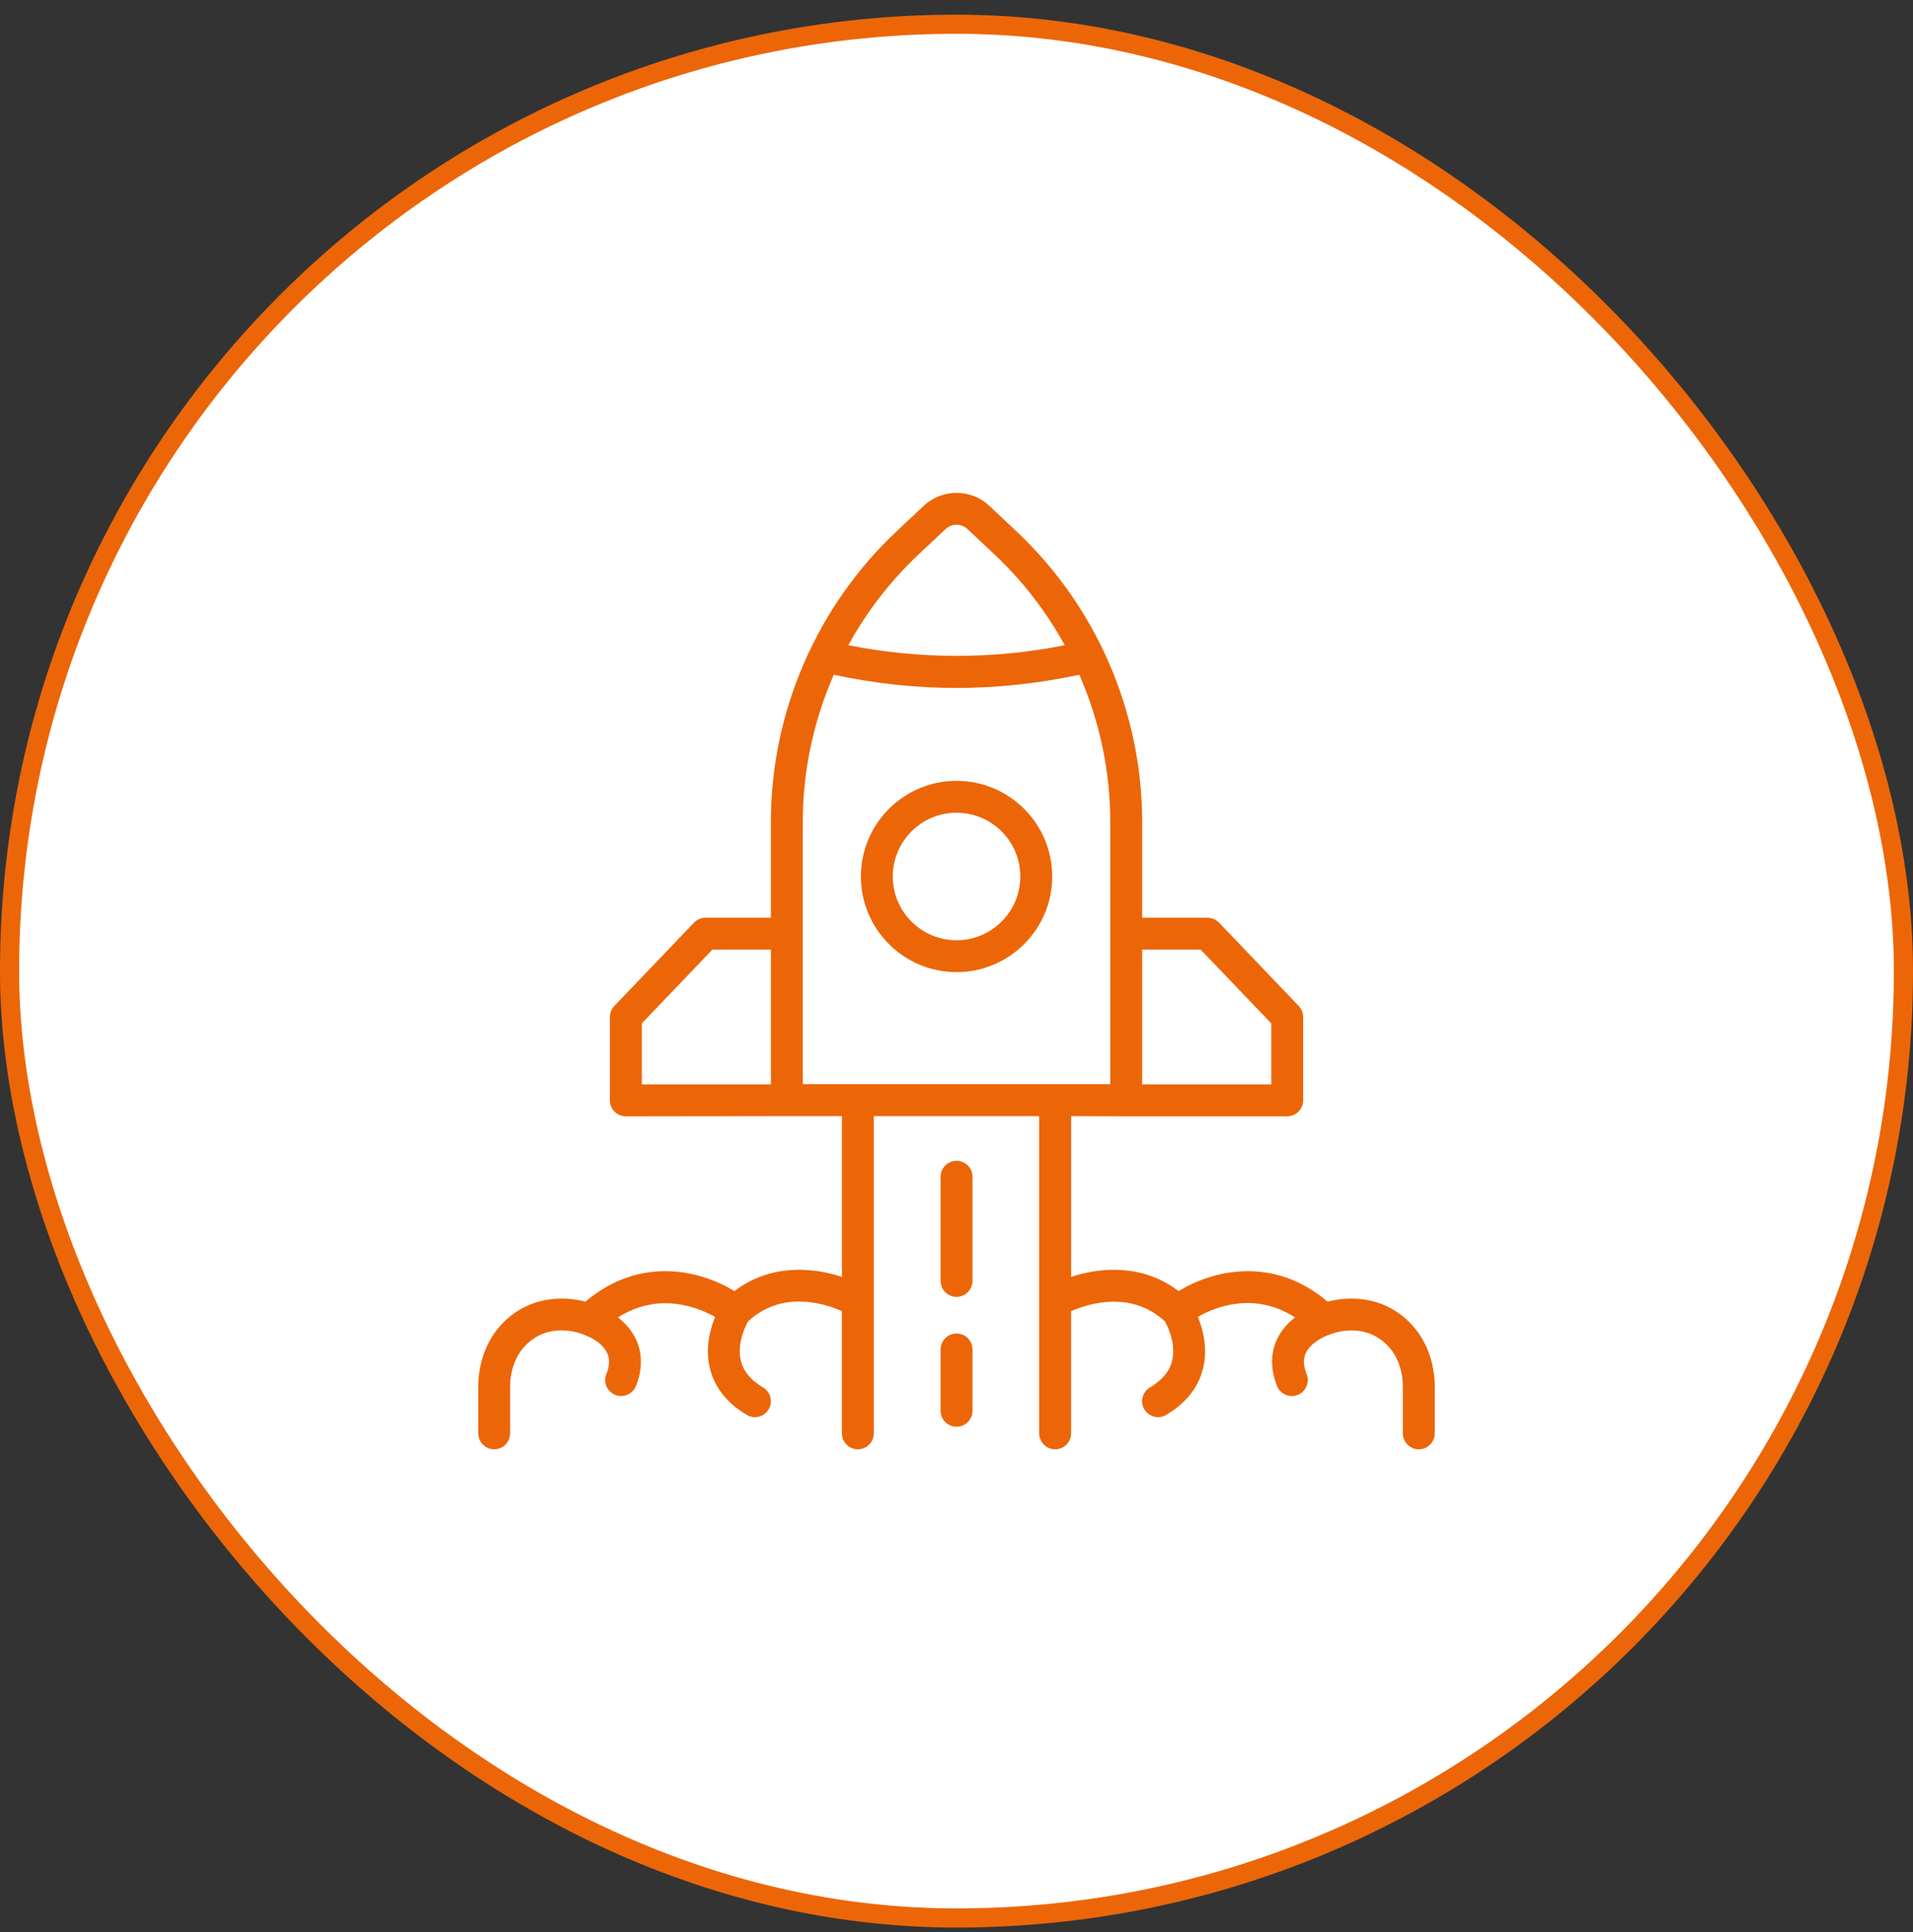 <svg width="100" height="101" viewBox="0 0 100 101" fill="none" xmlns="http://www.w3.org/2000/svg">
<rect x="0" y="0" width="100" height="101" fill="#333333" stroke="none"/>
<g id="Frame 14959">
<rect x="0.5" y="1.267" width="99" height="99" rx="49.5" fill="white"/>
<rect x="0.5" y="1.267" width="99" height="99" rx="49.5" stroke="#EC6608"/>
<g id="Group 1">
<path id="Vector" d="M50.002 40.82C47.245 40.82 45.002 43.062 45.002 45.82C45.002 48.578 47.245 50.82 50.002 50.82C52.76 50.82 55.003 48.578 55.003 45.82C55.003 43.062 52.76 40.82 50.002 40.82ZM50.002 49.154C48.164 49.154 46.669 47.658 46.669 45.82C46.669 43.982 48.164 42.487 50.002 42.487C51.841 42.487 53.336 43.982 53.336 45.82C53.336 47.658 51.841 49.154 50.002 49.154Z" fill="#EC6608"/>
<path id="Vector_2" d="M73.884 69.346C72.472 67.734 70.558 67.739 69.398 68.047C66.503 65.592 63.331 66.441 61.609 67.496C59.746 66.072 57.541 66.24 55.992 66.752V58.347C55.992 58.347 58.854 58.357 58.872 58.357H67.288C67.748 58.357 68.121 57.984 68.121 57.524V53.167C68.121 52.953 68.039 52.746 67.891 52.591L63.724 48.234C63.567 48.07 63.349 47.977 63.121 47.977H59.705V42.963C59.705 37.235 57.311 31.701 53.136 27.78L51.713 26.442C50.753 25.541 49.249 25.541 48.289 26.442L46.866 27.779C42.692 31.701 40.297 37.235 40.297 42.963V47.977H36.881C36.654 47.977 36.436 48.069 36.279 48.234L32.112 52.591C31.964 52.747 31.881 52.953 31.881 53.167V57.524C31.881 57.984 32.255 58.357 32.715 58.357C32.715 58.357 41.163 58.349 41.179 58.347H44.011V66.752C42.462 66.24 40.257 66.071 38.393 67.495C36.672 66.443 33.501 65.592 30.604 68.047C29.444 67.739 27.531 67.734 26.118 69.346C25.397 70.17 25 71.293 25 72.508V74.933C25 75.393 25.373 75.766 25.833 75.766C26.293 75.766 26.667 75.393 26.667 74.933V72.508C26.667 71.696 26.918 70.964 27.373 70.444C28.633 69.005 30.398 69.725 30.467 69.755C30.559 69.8 31.376 70.026 31.735 70.723C31.884 71.035 31.871 71.4 31.696 71.841C31.526 72.268 31.735 72.752 32.164 72.922C32.58 73.091 33.076 72.887 33.245 72.455C33.681 71.356 33.483 70.517 33.24 70.006C33.007 69.518 32.657 69.147 32.304 68.872C34.41 67.529 36.436 68.314 37.379 68.845C37.119 69.49 36.858 70.47 37.103 71.506C37.343 72.52 37.994 73.347 39.038 73.967C39.427 74.2 39.944 74.076 40.18 73.676C40.415 73.28 40.284 72.769 39.888 72.534C39.242 72.15 38.862 71.692 38.727 71.131C38.515 70.255 38.952 69.355 39.102 69.083C40.88 67.43 43.103 68.139 44.009 68.543V74.934C44.009 75.394 44.383 75.767 44.843 75.767C45.303 75.767 45.676 75.394 45.676 74.934V58.347H54.323V74.934C54.323 75.394 54.697 75.767 55.157 75.767C55.617 75.767 55.99 75.394 55.99 74.934V68.545C56.893 68.149 59.128 67.439 60.898 69.084C61.045 69.35 61.482 70.245 61.274 71.122C61.141 71.687 60.76 72.148 60.111 72.534C59.715 72.769 59.585 73.28 59.819 73.676C60.055 74.075 60.572 74.2 60.961 73.967C62.005 73.348 62.656 72.52 62.896 71.506C63.142 70.469 62.879 69.485 62.618 68.841C63.559 68.305 65.579 67.513 67.697 68.871C67.343 69.147 66.992 69.518 66.76 70.007C66.516 70.518 66.318 71.357 66.754 72.456C66.923 72.888 67.419 73.092 67.835 72.923C68.264 72.753 68.473 72.269 68.303 71.841C68.13 71.404 68.115 71.04 68.261 70.73C68.552 70.15 69.218 69.865 69.528 69.759C69.602 69.728 71.368 69.008 72.627 70.445C73.082 70.965 73.333 71.697 73.333 72.509V74.934C73.333 75.394 73.707 75.767 74.167 75.767C74.627 75.767 75 75.394 75 74.934V72.509C75 71.294 74.603 70.17 73.881 69.346H73.884ZM62.765 49.644L66.455 53.501V56.69H59.705V49.643L62.765 49.644ZM48.008 28.994L49.431 27.657C49.751 27.357 50.253 27.357 50.573 27.657L51.996 28.995C53.469 30.378 54.699 31.982 55.658 33.729C51.937 34.473 48.068 34.473 44.347 33.729C45.306 31.982 46.534 30.378 48.008 28.994ZM33.549 53.502L37.238 49.644H40.298V56.691H33.549V53.502ZM41.965 56.681V42.964C41.965 40.299 42.531 37.68 43.584 35.274C45.69 35.727 47.844 35.965 50.001 35.965C52.159 35.965 54.312 35.727 56.419 35.274C57.473 37.679 58.038 40.298 58.038 42.963V56.68L41.965 56.681Z" fill="#EC6608"/>
<path id="Vector_3" d="M50.002 60.684C49.542 60.684 49.169 61.057 49.169 61.517V66.964C49.169 67.424 49.542 67.797 50.002 67.797C50.462 67.797 50.836 67.424 50.836 66.964V61.517C50.836 61.057 50.462 60.684 50.002 60.684Z" fill="#EC6608"/>
<path id="Vector_4" d="M50.002 69.713C49.542 69.713 49.169 70.086 49.169 70.546V73.751C49.169 74.212 49.542 74.585 50.002 74.585C50.462 74.585 50.836 74.212 50.836 73.751V70.546C50.836 70.086 50.462 69.713 50.002 69.713Z" fill="#EC6608"/>
</g>
</g>
</svg>
